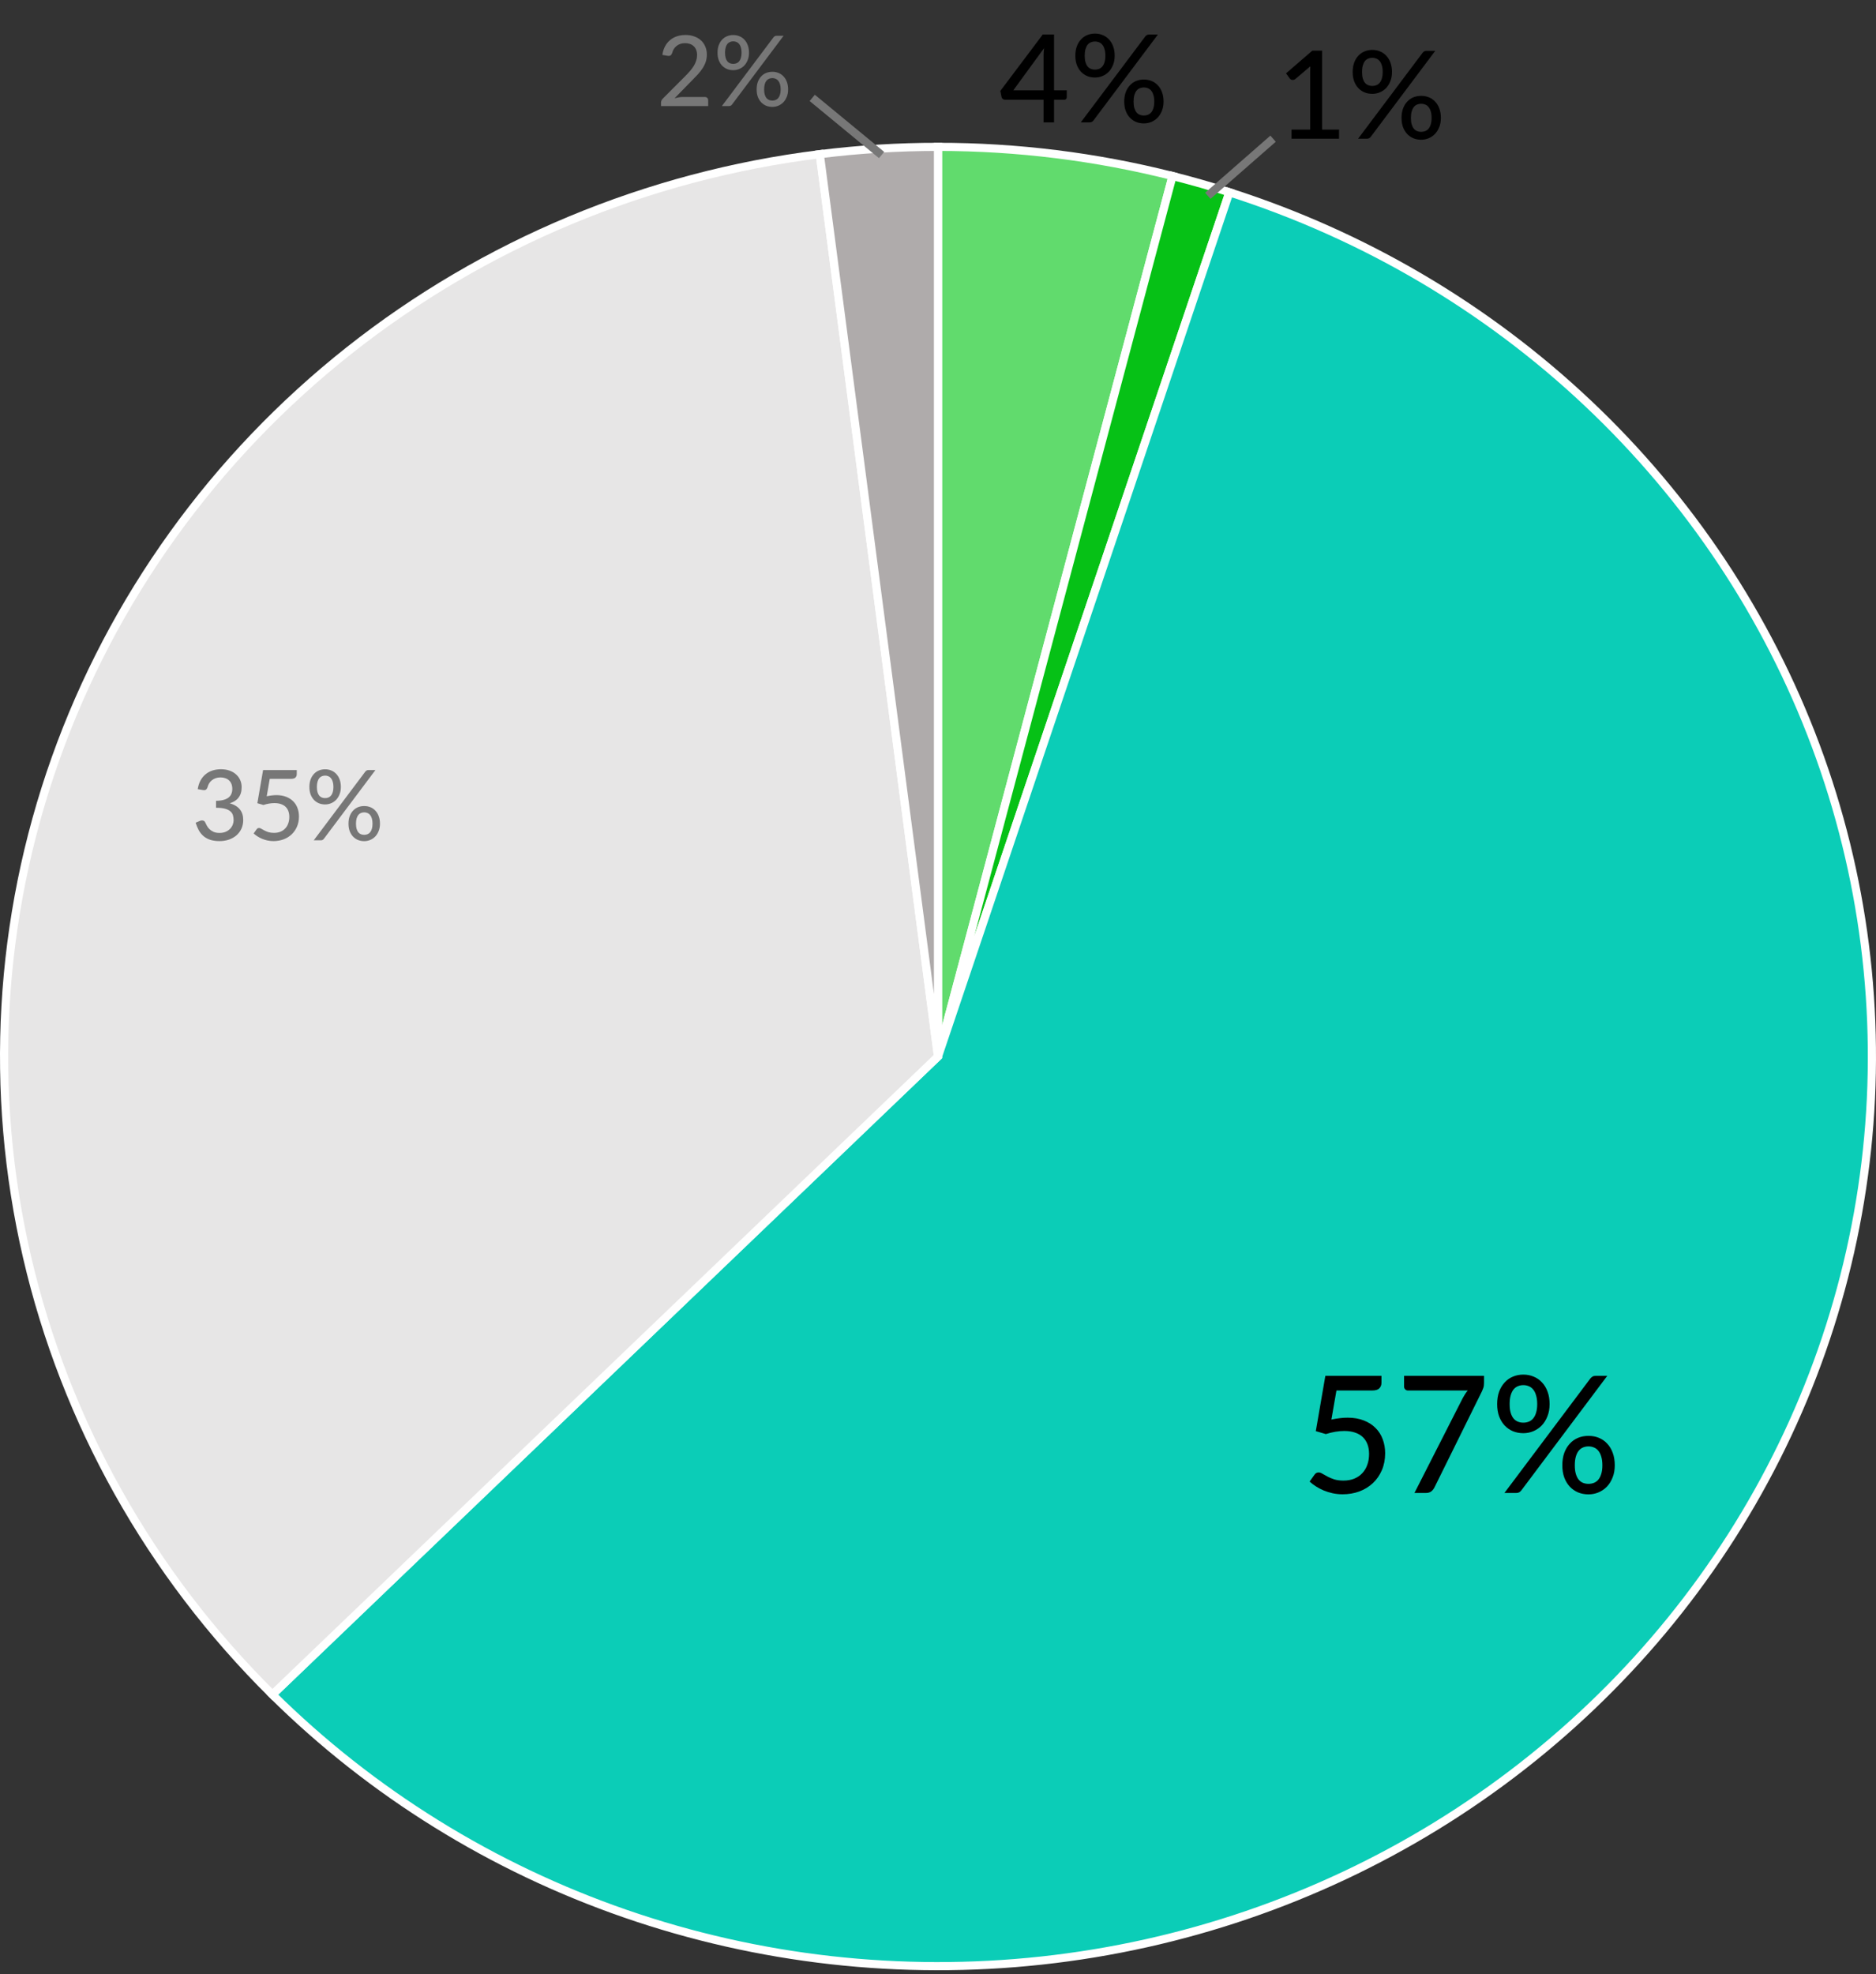 <?xml version="1.0" encoding="UTF-8"?>
<svg xmlns="http://www.w3.org/2000/svg" width="230" height="242" viewBox="0 0 230 242" fill="none">
  <rect x="0" y="0" width="230" height="242" fill="#333333" stroke="none"/>
  <path d="M115 18C124.702 18 134.365 19.201 143.756 21.574L115 129.5L115 18Z" fill="#61DB6D" stroke="white"></path>
  <path d="M143.756 21.574C146.101 22.166 148.426 22.831 150.728 23.567L115 129.5L143.756 21.574Z" fill="#06C116" stroke="white"></path>
  <path d="M150.728 23.567C167.195 28.834 182.22 37.672 194.669 49.417C207.118 61.161 216.667 75.504 222.595 91.365C228.523 107.226 230.676 124.19 228.892 140.979C227.107 157.768 221.432 173.943 212.294 188.286C203.155 202.628 190.792 214.763 176.137 223.775C161.482 232.787 144.917 238.442 127.691 240.313C110.465 242.184 93.028 240.222 76.694 234.575C60.359 228.928 45.555 219.744 33.397 207.714L115 129.5L150.728 23.567Z" fill="#0BCDB7" stroke="white"></path>
  <path d="M33.397 207.714C18.432 192.909 8.013 174.328 3.313 154.065C-1.386 133.802 -0.18 112.663 6.797 93.032C13.775 73.401 26.245 56.058 42.802 42.96C59.359 29.861 79.344 21.527 100.505 18.897L115 129.5L33.397 207.714Z" fill="#E7E6E6" stroke="white"></path>
  <path d="M100.505 18.897C105.312 18.3 110.154 18 115 18L115 129.5L100.505 18.897Z" fill="#AFABAB" stroke="white"></path>
  <path d="M163.23 174C163.963 173.847 164.627 173.77 165.22 173.77C165.967 173.77 166.627 173.883 167.2 174.11C167.773 174.33 168.253 174.637 168.64 175.03C169.033 175.417 169.327 175.877 169.52 176.41C169.72 176.937 169.82 177.51 169.82 178.13C169.82 178.89 169.687 179.58 169.42 180.2C169.153 180.82 168.787 181.35 168.32 181.79C167.853 182.23 167.3 182.57 166.66 182.81C166.027 183.043 165.343 183.16 164.61 183.16C164.177 183.16 163.763 183.117 163.37 183.03C162.983 182.943 162.62 182.83 162.28 182.69C161.94 182.543 161.623 182.377 161.33 182.19C161.043 182.003 160.787 181.807 160.56 181.6L161.16 180.76C161.287 180.573 161.457 180.48 161.67 180.48C161.81 180.48 161.963 180.533 162.13 180.64C162.303 180.74 162.507 180.853 162.74 180.98C162.973 181.107 163.25 181.223 163.57 181.33C163.89 181.43 164.27 181.48 164.71 181.48C165.197 181.48 165.633 181.403 166.02 181.25C166.413 181.09 166.743 180.867 167.01 180.58C167.283 180.293 167.49 179.95 167.63 179.55C167.777 179.15 167.85 178.707 167.85 178.22C167.85 177.787 167.787 177.397 167.66 177.05C167.533 176.703 167.343 176.407 167.09 176.16C166.837 175.913 166.52 175.727 166.14 175.6C165.76 175.467 165.317 175.4 164.81 175.4C164.103 175.4 163.35 175.527 162.55 175.78L161.32 175.42L162.49 168.64H169.37V169.49C169.37 169.77 169.28 170 169.1 170.18C168.927 170.353 168.633 170.44 168.22 170.44H163.85L163.23 174ZM181.942 168.64V169.51C181.942 169.763 181.912 169.97 181.852 170.13C181.798 170.283 181.745 170.417 181.692 170.53L175.872 182.31C175.778 182.503 175.648 182.667 175.482 182.8C175.315 182.933 175.092 183 174.812 183H173.412L179.322 171.39C179.422 171.203 179.522 171.033 179.622 170.88C179.722 170.72 179.832 170.573 179.952 170.44H172.612C172.485 170.44 172.375 170.393 172.282 170.3C172.188 170.207 172.142 170.097 172.142 169.97V168.64H181.942ZM189.983 172.11C189.983 172.67 189.893 173.17 189.713 173.61C189.54 174.05 189.306 174.423 189.013 174.73C188.72 175.03 188.376 175.263 187.983 175.43C187.596 175.59 187.19 175.67 186.763 175.67C186.303 175.67 185.876 175.59 185.483 175.43C185.096 175.263 184.76 175.03 184.473 174.73C184.186 174.423 183.96 174.05 183.793 173.61C183.633 173.17 183.553 172.67 183.553 172.11C183.553 171.537 183.633 171.027 183.793 170.58C183.96 170.133 184.186 169.757 184.473 169.45C184.76 169.137 185.096 168.9 185.483 168.74C185.876 168.573 186.303 168.49 186.763 168.49C187.223 168.49 187.646 168.573 188.033 168.74C188.426 168.9 188.766 169.137 189.053 169.45C189.346 169.757 189.573 170.133 189.733 170.58C189.9 171.027 189.983 171.537 189.983 172.11ZM188.463 172.11C188.463 171.683 188.416 171.323 188.323 171.03C188.236 170.73 188.116 170.49 187.963 170.31C187.81 170.123 187.63 169.99 187.423 169.91C187.216 169.823 186.996 169.78 186.763 169.78C186.53 169.78 186.31 169.823 186.103 169.91C185.896 169.99 185.716 170.123 185.563 170.31C185.416 170.49 185.3 170.73 185.213 171.03C185.126 171.323 185.083 171.683 185.083 172.11C185.083 172.523 185.126 172.877 185.213 173.17C185.3 173.457 185.416 173.69 185.563 173.87C185.716 174.05 185.896 174.18 186.103 174.26C186.31 174.34 186.53 174.38 186.763 174.38C186.996 174.38 187.216 174.34 187.423 174.26C187.63 174.18 187.81 174.05 187.963 173.87C188.116 173.69 188.236 173.457 188.323 173.17C188.416 172.877 188.463 172.523 188.463 172.11ZM194.983 168.96C195.056 168.873 195.14 168.8 195.233 168.74C195.333 168.673 195.47 168.64 195.643 168.64H197.053L186.513 182.69C186.44 182.783 186.353 182.86 186.253 182.92C186.153 182.973 186.033 183 185.893 183H184.443L194.983 168.96ZM197.973 179.61C197.973 180.17 197.883 180.67 197.703 181.11C197.53 181.55 197.296 181.923 197.003 182.23C196.71 182.53 196.366 182.763 195.973 182.93C195.586 183.09 195.18 183.17 194.753 183.17C194.293 183.17 193.866 183.09 193.473 182.93C193.086 182.763 192.75 182.53 192.463 182.23C192.176 181.923 191.95 181.55 191.783 181.11C191.623 180.67 191.543 180.17 191.543 179.61C191.543 179.037 191.623 178.527 191.783 178.08C191.95 177.633 192.176 177.257 192.463 176.95C192.75 176.637 193.086 176.4 193.473 176.24C193.866 176.08 194.293 176 194.753 176C195.213 176 195.636 176.08 196.023 176.24C196.416 176.4 196.756 176.637 197.043 176.95C197.336 177.257 197.563 177.633 197.723 178.08C197.89 178.527 197.973 179.037 197.973 179.61ZM196.453 179.61C196.453 179.183 196.406 178.823 196.313 178.53C196.226 178.237 196.106 178 195.953 177.82C195.8 177.633 195.62 177.5 195.413 177.42C195.206 177.333 194.986 177.29 194.753 177.29C194.513 177.29 194.29 177.333 194.083 177.42C193.883 177.5 193.706 177.633 193.553 177.82C193.406 178 193.29 178.237 193.203 178.53C193.116 178.823 193.073 179.183 193.073 179.61C193.073 180.03 193.116 180.383 193.203 180.67C193.29 180.957 193.406 181.19 193.553 181.37C193.706 181.55 193.883 181.68 194.083 181.76C194.29 181.84 194.513 181.88 194.753 181.88C194.986 181.88 195.206 181.84 195.413 181.76C195.62 181.68 195.8 181.55 195.953 181.37C196.106 181.19 196.226 180.957 196.313 180.67C196.406 180.383 196.453 180.03 196.453 179.61Z" fill="black"></path>
  <path d="M24.244 96.73C24.304 96.33 24.416 95.978 24.58 95.674C24.744 95.37 24.95 95.116 25.198 94.912C25.446 94.704 25.73 94.548 26.05 94.444C26.374 94.34 26.722 94.288 27.094 94.288C27.466 94.288 27.808 94.342 28.12 94.45C28.432 94.554 28.698 94.704 28.918 94.9C29.142 95.092 29.316 95.324 29.44 95.596C29.564 95.868 29.626 96.168 29.626 96.496C29.626 96.772 29.592 97.016 29.524 97.228C29.456 97.44 29.358 97.626 29.23 97.786C29.106 97.946 28.954 98.082 28.774 98.194C28.594 98.302 28.392 98.392 28.168 98.464C28.716 98.616 29.128 98.864 29.404 99.208C29.68 99.548 29.818 99.98 29.818 100.504C29.818 100.908 29.742 101.272 29.59 101.596C29.438 101.916 29.23 102.188 28.966 102.412C28.702 102.632 28.394 102.802 28.042 102.922C27.694 103.038 27.322 103.096 26.926 103.096C26.474 103.096 26.086 103.042 25.762 102.934C25.438 102.822 25.162 102.668 24.934 102.472C24.706 102.272 24.516 102.034 24.364 101.758C24.216 101.478 24.09 101.172 23.986 100.84L24.496 100.624C24.628 100.568 24.756 100.552 24.88 100.576C25.004 100.6 25.094 100.67 25.15 100.786C25.21 100.906 25.278 101.042 25.354 101.194C25.434 101.342 25.54 101.484 25.672 101.62C25.804 101.752 25.968 101.864 26.164 101.956C26.364 102.048 26.614 102.094 26.914 102.094C27.202 102.094 27.454 102.048 27.67 101.956C27.886 101.86 28.066 101.738 28.21 101.59C28.354 101.438 28.462 101.27 28.534 101.086C28.606 100.902 28.642 100.72 28.642 100.54C28.642 100.316 28.614 100.11 28.558 99.922C28.502 99.734 28.394 99.574 28.234 99.442C28.078 99.306 27.86 99.2 27.58 99.124C27.3 99.048 26.936 99.01 26.488 99.01V98.158C26.856 98.154 27.166 98.116 27.418 98.044C27.674 97.972 27.88 97.872 28.036 97.744C28.192 97.616 28.304 97.464 28.372 97.288C28.444 97.112 28.48 96.916 28.48 96.7C28.48 96.464 28.444 96.258 28.372 96.082C28.3 95.906 28.198 95.76 28.066 95.644C27.938 95.524 27.784 95.436 27.604 95.38C27.428 95.32 27.236 95.29 27.028 95.29C26.82 95.29 26.628 95.32 26.452 95.38C26.276 95.44 26.12 95.524 25.984 95.632C25.848 95.74 25.734 95.868 25.642 96.016C25.55 96.164 25.484 96.324 25.444 96.496C25.388 96.648 25.316 96.75 25.228 96.802C25.144 96.854 25.022 96.866 24.862 96.838L24.244 96.73ZM32.699 97.6C33.139 97.508 33.537 97.462 33.893 97.462C34.341 97.462 34.737 97.53 35.081 97.666C35.425 97.798 35.713 97.982 35.945 98.218C36.181 98.45 36.357 98.726 36.473 99.046C36.593 99.362 36.653 99.706 36.653 100.078C36.653 100.534 36.573 100.948 36.413 101.32C36.253 101.692 36.033 102.01 35.753 102.274C35.473 102.538 35.141 102.742 34.757 102.886C34.377 103.026 33.967 103.096 33.527 103.096C33.267 103.096 33.019 103.07 32.783 103.018C32.551 102.966 32.333 102.898 32.129 102.814C31.925 102.726 31.735 102.626 31.559 102.514C31.387 102.402 31.233 102.284 31.097 102.16L31.457 101.656C31.533 101.544 31.635 101.488 31.763 101.488C31.847 101.488 31.939 101.52 32.039 101.584C32.143 101.644 32.265 101.712 32.405 101.788C32.545 101.864 32.711 101.934 32.903 101.998C33.095 102.058 33.323 102.088 33.587 102.088C33.879 102.088 34.141 102.042 34.373 101.95C34.609 101.854 34.807 101.72 34.967 101.548C35.131 101.376 35.255 101.17 35.339 100.93C35.427 100.69 35.471 100.424 35.471 100.132C35.471 99.872 35.433 99.638 35.357 99.43C35.281 99.222 35.167 99.044 35.015 98.896C34.863 98.748 34.673 98.636 34.445 98.56C34.217 98.48 33.951 98.44 33.647 98.44C33.223 98.44 32.771 98.516 32.291 98.668L31.553 98.452L32.255 94.384H36.383V94.894C36.383 95.062 36.329 95.2 36.221 95.308C36.117 95.412 35.941 95.464 35.693 95.464H33.071L32.699 97.6ZM41.79 96.466C41.79 96.802 41.736 97.102 41.628 97.366C41.524 97.63 41.384 97.854 41.208 98.038C41.032 98.218 40.826 98.358 40.59 98.458C40.358 98.554 40.114 98.602 39.858 98.602C39.582 98.602 39.326 98.554 39.09 98.458C38.858 98.358 38.656 98.218 38.484 98.038C38.312 97.854 38.176 97.63 38.076 97.366C37.98 97.102 37.932 96.802 37.932 96.466C37.932 96.122 37.98 95.816 38.076 95.548C38.176 95.28 38.312 95.054 38.484 94.87C38.656 94.682 38.858 94.54 39.09 94.444C39.326 94.344 39.582 94.294 39.858 94.294C40.134 94.294 40.388 94.344 40.62 94.444C40.856 94.54 41.06 94.682 41.232 94.87C41.408 95.054 41.544 95.28 41.64 95.548C41.74 95.816 41.79 96.122 41.79 96.466ZM40.878 96.466C40.878 96.21 40.85 95.994 40.794 95.818C40.742 95.638 40.67 95.494 40.578 95.386C40.486 95.274 40.378 95.194 40.254 95.146C40.13 95.094 39.998 95.068 39.858 95.068C39.718 95.068 39.586 95.094 39.462 95.146C39.338 95.194 39.23 95.274 39.138 95.386C39.05 95.494 38.98 95.638 38.928 95.818C38.876 95.994 38.85 96.21 38.85 96.466C38.85 96.714 38.876 96.926 38.928 97.102C38.98 97.274 39.05 97.414 39.138 97.522C39.23 97.63 39.338 97.708 39.462 97.756C39.586 97.804 39.718 97.828 39.858 97.828C39.998 97.828 40.13 97.804 40.254 97.756C40.378 97.708 40.486 97.63 40.578 97.522C40.67 97.414 40.742 97.274 40.794 97.102C40.85 96.926 40.878 96.714 40.878 96.466ZM44.79 94.576C44.834 94.524 44.884 94.48 44.94 94.444C45 94.404 45.082 94.384 45.186 94.384H46.032L39.708 102.814C39.664 102.87 39.612 102.916 39.552 102.952C39.492 102.984 39.42 103 39.336 103H38.466L44.79 94.576ZM46.584 100.966C46.584 101.302 46.53 101.602 46.422 101.866C46.318 102.13 46.178 102.354 46.002 102.538C45.826 102.718 45.62 102.858 45.384 102.958C45.152 103.054 44.908 103.102 44.652 103.102C44.376 103.102 44.12 103.054 43.884 102.958C43.652 102.858 43.45 102.718 43.278 102.538C43.106 102.354 42.97 102.13 42.87 101.866C42.774 101.602 42.726 101.302 42.726 100.966C42.726 100.622 42.774 100.316 42.87 100.048C42.97 99.78 43.106 99.554 43.278 99.37C43.45 99.182 43.652 99.04 43.884 98.944C44.12 98.848 44.376 98.8 44.652 98.8C44.928 98.8 45.182 98.848 45.414 98.944C45.65 99.04 45.854 99.182 46.026 99.37C46.202 99.554 46.338 99.78 46.434 100.048C46.534 100.316 46.584 100.622 46.584 100.966ZM45.672 100.966C45.672 100.71 45.644 100.494 45.588 100.318C45.536 100.142 45.464 100 45.372 99.892C45.28 99.78 45.172 99.7 45.048 99.652C44.924 99.6 44.792 99.574 44.652 99.574C44.508 99.574 44.374 99.6 44.25 99.652C44.13 99.7 44.024 99.78 43.932 99.892C43.844 100 43.774 100.142 43.722 100.318C43.67 100.494 43.644 100.71 43.644 100.966C43.644 101.218 43.67 101.43 43.722 101.602C43.774 101.774 43.844 101.914 43.932 102.022C44.024 102.13 44.13 102.208 44.25 102.256C44.374 102.304 44.508 102.328 44.652 102.328C44.792 102.328 44.924 102.304 45.048 102.256C45.172 102.208 45.28 102.13 45.372 102.022C45.464 101.914 45.536 101.774 45.588 101.602C45.644 101.43 45.672 101.218 45.672 100.966Z" fill="#777777"></path>
  <path d="M86.416 11.89C86.544 11.89 86.644 11.928 86.716 12.004C86.788 12.076 86.824 12.172 86.824 12.292V13H81.04V12.598C81.04 12.518 81.056 12.434 81.088 12.346C81.12 12.254 81.174 12.172 81.25 12.1L83.974 9.37C84.202 9.142 84.408 8.922 84.592 8.71C84.776 8.498 84.932 8.288 85.06 8.08C85.188 7.868 85.286 7.652 85.354 7.432C85.426 7.212 85.462 6.98 85.462 6.736C85.462 6.496 85.424 6.286 85.348 6.106C85.272 5.922 85.168 5.77 85.036 5.65C84.904 5.53 84.748 5.44 84.568 5.38C84.388 5.32 84.194 5.29 83.986 5.29C83.778 5.29 83.586 5.32 83.41 5.38C83.238 5.44 83.084 5.524 82.948 5.632C82.812 5.74 82.698 5.868 82.606 6.016C82.514 6.164 82.448 6.324 82.408 6.496C82.352 6.648 82.28 6.75 82.192 6.802C82.108 6.854 81.984 6.866 81.82 6.838L81.208 6.73C81.264 6.33 81.374 5.978 81.538 5.674C81.702 5.37 81.908 5.116 82.156 4.912C82.404 4.704 82.688 4.548 83.008 4.444C83.332 4.34 83.68 4.288 84.052 4.288C84.428 4.288 84.774 4.344 85.09 4.456C85.41 4.564 85.686 4.722 85.918 4.93C86.15 5.138 86.332 5.392 86.464 5.692C86.596 5.988 86.662 6.324 86.662 6.7C86.662 7.02 86.614 7.318 86.518 7.594C86.426 7.866 86.298 8.126 86.134 8.374C85.974 8.622 85.786 8.864 85.57 9.1C85.358 9.332 85.132 9.568 84.892 9.808L82.708 12.04C82.876 11.996 83.044 11.96 83.212 11.932C83.384 11.904 83.546 11.89 83.698 11.89H86.416ZM91.829 6.466C91.829 6.802 91.775 7.102 91.667 7.366C91.563 7.63 91.423 7.854 91.247 8.038C91.071 8.218 90.865 8.358 90.629 8.458C90.397 8.554 90.153 8.602 89.897 8.602C89.621 8.602 89.365 8.554 89.129 8.458C88.897 8.358 88.695 8.218 88.523 8.038C88.351 7.854 88.215 7.63 88.115 7.366C88.019 7.102 87.971 6.802 87.971 6.466C87.971 6.122 88.019 5.816 88.115 5.548C88.215 5.28 88.351 5.054 88.523 4.87C88.695 4.682 88.897 4.54 89.129 4.444C89.365 4.344 89.621 4.294 89.897 4.294C90.173 4.294 90.427 4.344 90.659 4.444C90.895 4.54 91.099 4.682 91.271 4.87C91.447 5.054 91.583 5.28 91.679 5.548C91.779 5.816 91.829 6.122 91.829 6.466ZM90.917 6.466C90.917 6.21 90.889 5.994 90.833 5.818C90.781 5.638 90.709 5.494 90.617 5.386C90.525 5.274 90.417 5.194 90.293 5.146C90.169 5.094 90.037 5.068 89.897 5.068C89.757 5.068 89.625 5.094 89.501 5.146C89.377 5.194 89.269 5.274 89.177 5.386C89.089 5.494 89.019 5.638 88.967 5.818C88.915 5.994 88.889 6.21 88.889 6.466C88.889 6.714 88.915 6.926 88.967 7.102C89.019 7.274 89.089 7.414 89.177 7.522C89.269 7.63 89.377 7.708 89.501 7.756C89.625 7.804 89.757 7.828 89.897 7.828C90.037 7.828 90.169 7.804 90.293 7.756C90.417 7.708 90.525 7.63 90.617 7.522C90.709 7.414 90.781 7.274 90.833 7.102C90.889 6.926 90.917 6.714 90.917 6.466ZM94.829 4.576C94.873 4.524 94.923 4.48 94.979 4.444C95.039 4.404 95.121 4.384 95.225 4.384H96.071L89.747 12.814C89.703 12.87 89.651 12.916 89.591 12.952C89.531 12.984 89.459 13 89.375 13H88.505L94.829 4.576ZM96.623 10.966C96.623 11.302 96.569 11.602 96.461 11.866C96.357 12.13 96.217 12.354 96.041 12.538C95.865 12.718 95.659 12.858 95.423 12.958C95.191 13.054 94.947 13.102 94.691 13.102C94.415 13.102 94.159 13.054 93.923 12.958C93.691 12.858 93.489 12.718 93.317 12.538C93.145 12.354 93.009 12.13 92.909 11.866C92.813 11.602 92.765 11.302 92.765 10.966C92.765 10.622 92.813 10.316 92.909 10.048C93.009 9.78 93.145 9.554 93.317 9.37C93.489 9.182 93.691 9.04 93.923 8.944C94.159 8.848 94.415 8.8 94.691 8.8C94.967 8.8 95.221 8.848 95.453 8.944C95.689 9.04 95.893 9.182 96.065 9.37C96.241 9.554 96.377 9.78 96.473 10.048C96.573 10.316 96.623 10.622 96.623 10.966ZM95.711 10.966C95.711 10.71 95.683 10.494 95.627 10.318C95.575 10.142 95.503 10 95.411 9.892C95.319 9.78 95.211 9.7 95.087 9.652C94.963 9.6 94.831 9.574 94.691 9.574C94.547 9.574 94.413 9.6 94.289 9.652C94.169 9.7 94.063 9.78 93.971 9.892C93.883 10 93.813 10.142 93.761 10.318C93.709 10.494 93.683 10.71 93.683 10.966C93.683 11.218 93.709 11.43 93.761 11.602C93.813 11.774 93.883 11.914 93.971 12.022C94.063 12.13 94.169 12.208 94.289 12.256C94.413 12.304 94.547 12.328 94.691 12.328C94.831 12.328 94.963 12.304 95.087 12.256C95.211 12.208 95.319 12.13 95.411 12.022C95.503 11.914 95.575 11.774 95.627 11.602C95.683 11.43 95.711 11.218 95.711 10.966Z" fill="#777777"></path>
  <path d="M164.165 15.883V17H158.345V15.883H160.625V8.825C160.625 8.6 160.633 8.367 160.648 8.127L158.818 9.68C158.748 9.735 158.678 9.77 158.608 9.785C158.538 9.8 158.47 9.803 158.405 9.793C158.345 9.783 158.29 9.762 158.24 9.732C158.195 9.697 158.158 9.662 158.128 9.627L157.67 8.99L160.895 6.207H162.088V15.883H164.165ZM170.661 8.832C170.661 9.252 170.594 9.627 170.459 9.957C170.329 10.287 170.154 10.568 169.934 10.797C169.714 11.023 169.456 11.197 169.161 11.322C168.871 11.443 168.566 11.502 168.246 11.502C167.901 11.502 167.581 11.443 167.286 11.322C166.996 11.197 166.744 11.023 166.529 10.797C166.314 10.568 166.144 10.287 166.019 9.957C165.899 9.627 165.839 9.252 165.839 8.832C165.839 8.402 165.899 8.02 166.019 7.685C166.144 7.35 166.314 7.067 166.529 6.838C166.744 6.603 166.996 6.425 167.286 6.305C167.581 6.18 167.901 6.117 168.246 6.117C168.591 6.117 168.909 6.18 169.199 6.305C169.494 6.425 169.749 6.603 169.964 6.838C170.184 7.067 170.354 7.35 170.474 7.685C170.599 8.02 170.661 8.402 170.661 8.832ZM169.521 8.832C169.521 8.512 169.486 8.242 169.416 8.023C169.351 7.798 169.261 7.617 169.146 7.482C169.031 7.343 168.896 7.242 168.741 7.183C168.586 7.117 168.421 7.085 168.246 7.085C168.071 7.085 167.906 7.117 167.751 7.183C167.596 7.242 167.461 7.343 167.346 7.482C167.236 7.617 167.149 7.798 167.084 8.023C167.019 8.242 166.986 8.512 166.986 8.832C166.986 9.143 167.019 9.408 167.084 9.627C167.149 9.842 167.236 10.018 167.346 10.152C167.461 10.287 167.596 10.385 167.751 10.445C167.906 10.505 168.071 10.535 168.246 10.535C168.421 10.535 168.586 10.505 168.741 10.445C168.896 10.385 169.031 10.287 169.146 10.152C169.261 10.018 169.351 9.842 169.416 9.627C169.486 9.408 169.521 9.143 169.521 8.832ZM174.411 6.47C174.466 6.405 174.529 6.35 174.599 6.305C174.674 6.255 174.776 6.23 174.906 6.23H175.964L168.059 16.767C168.004 16.837 167.939 16.895 167.864 16.94C167.789 16.98 167.699 17 167.594 17H166.506L174.411 6.47ZM176.654 14.457C176.654 14.877 176.586 15.252 176.451 15.582C176.321 15.912 176.146 16.192 175.926 16.422C175.706 16.648 175.449 16.823 175.154 16.948C174.864 17.067 174.559 17.128 174.239 17.128C173.894 17.128 173.574 17.067 173.279 16.948C172.989 16.823 172.736 16.648 172.521 16.422C172.306 16.192 172.136 15.912 172.011 15.582C171.891 15.252 171.831 14.877 171.831 14.457C171.831 14.027 171.891 13.645 172.011 13.31C172.136 12.975 172.306 12.693 172.521 12.463C172.736 12.227 172.989 12.05 173.279 11.93C173.574 11.81 173.894 11.75 174.239 11.75C174.584 11.75 174.901 11.81 175.191 11.93C175.486 12.05 175.741 12.227 175.956 12.463C176.176 12.693 176.346 12.975 176.466 13.31C176.591 13.645 176.654 14.027 176.654 14.457ZM175.514 14.457C175.514 14.137 175.479 13.867 175.409 13.648C175.344 13.428 175.254 13.25 175.139 13.115C175.024 12.975 174.889 12.875 174.734 12.815C174.579 12.75 174.414 12.717 174.239 12.717C174.059 12.717 173.891 12.75 173.736 12.815C173.586 12.875 173.454 12.975 173.339 13.115C173.229 13.25 173.141 13.428 173.076 13.648C173.011 13.867 172.979 14.137 172.979 14.457C172.979 14.773 173.011 15.037 173.076 15.252C173.141 15.467 173.229 15.643 173.339 15.777C173.454 15.912 173.586 16.01 173.736 16.07C173.891 16.13 174.059 16.16 174.239 16.16C174.414 16.16 174.579 16.13 174.734 16.07C174.889 16.01 175.024 15.912 175.139 15.777C175.254 15.643 175.344 15.467 175.409 15.252C175.479 15.037 175.514 14.773 175.514 14.457Z" fill="black"></path>
  <path d="M127.945 11.07V6.87C127.945 6.725 127.948 6.572 127.953 6.412C127.963 6.247 127.98 6.077 128.005 5.902L124.233 11.07H127.945ZM130.788 11.07V11.918C130.788 12.002 130.76 12.075 130.705 12.135C130.65 12.195 130.573 12.225 130.473 12.225H129.228V15H127.945V12.225H123.22C123.11 12.225 123.018 12.195 122.943 12.135C122.868 12.07 122.818 11.99 122.793 11.895L122.643 11.145L127.848 4.223H129.228V11.07H130.788ZM136.661 6.832C136.661 7.253 136.594 7.628 136.459 7.957C136.329 8.287 136.154 8.568 135.934 8.797C135.714 9.023 135.456 9.197 135.161 9.322C134.871 9.443 134.566 9.502 134.246 9.502C133.901 9.502 133.581 9.443 133.286 9.322C132.996 9.197 132.744 9.023 132.529 8.797C132.314 8.568 132.144 8.287 132.019 7.957C131.899 7.628 131.839 7.253 131.839 6.832C131.839 6.402 131.899 6.02 132.019 5.685C132.144 5.35 132.314 5.067 132.529 4.838C132.744 4.603 132.996 4.425 133.286 4.305C133.581 4.18 133.901 4.117 134.246 4.117C134.591 4.117 134.909 4.18 135.199 4.305C135.494 4.425 135.749 4.603 135.964 4.838C136.184 5.067 136.354 5.35 136.474 5.685C136.599 6.02 136.661 6.402 136.661 6.832ZM135.521 6.832C135.521 6.513 135.486 6.242 135.416 6.022C135.351 5.798 135.261 5.617 135.146 5.482C135.031 5.343 134.896 5.242 134.741 5.183C134.586 5.117 134.421 5.085 134.246 5.085C134.071 5.085 133.906 5.117 133.751 5.183C133.596 5.242 133.461 5.343 133.346 5.482C133.236 5.617 133.149 5.798 133.084 6.022C133.019 6.242 132.986 6.513 132.986 6.832C132.986 7.143 133.019 7.407 133.084 7.628C133.149 7.843 133.236 8.018 133.346 8.152C133.461 8.287 133.596 8.385 133.751 8.445C133.906 8.505 134.071 8.535 134.246 8.535C134.421 8.535 134.586 8.505 134.741 8.445C134.896 8.385 135.031 8.287 135.146 8.152C135.261 8.018 135.351 7.843 135.416 7.628C135.486 7.407 135.521 7.143 135.521 6.832ZM140.411 4.47C140.466 4.405 140.529 4.35 140.599 4.305C140.674 4.255 140.776 4.23 140.906 4.23H141.964L134.059 14.768C134.004 14.838 133.939 14.895 133.864 14.94C133.789 14.98 133.699 15 133.594 15H132.506L140.411 4.47ZM142.654 12.457C142.654 12.877 142.586 13.252 142.451 13.582C142.321 13.912 142.146 14.193 141.926 14.422C141.706 14.648 141.449 14.822 141.154 14.947C140.864 15.068 140.559 15.127 140.239 15.127C139.894 15.127 139.574 15.068 139.279 14.947C138.989 14.822 138.736 14.648 138.521 14.422C138.306 14.193 138.136 13.912 138.011 13.582C137.891 13.252 137.831 12.877 137.831 12.457C137.831 12.027 137.891 11.645 138.011 11.31C138.136 10.975 138.306 10.693 138.521 10.463C138.736 10.227 138.989 10.05 139.279 9.93C139.574 9.81 139.894 9.75 140.239 9.75C140.584 9.75 140.901 9.81 141.191 9.93C141.486 10.05 141.741 10.227 141.956 10.463C142.176 10.693 142.346 10.975 142.466 11.31C142.591 11.645 142.654 12.027 142.654 12.457ZM141.514 12.457C141.514 12.137 141.479 11.867 141.409 11.648C141.344 11.428 141.254 11.25 141.139 11.115C141.024 10.975 140.889 10.875 140.734 10.815C140.579 10.75 140.414 10.717 140.239 10.717C140.059 10.717 139.891 10.75 139.736 10.815C139.586 10.875 139.454 10.975 139.339 11.115C139.229 11.25 139.141 11.428 139.076 11.648C139.011 11.867 138.979 12.137 138.979 12.457C138.979 12.773 139.011 13.037 139.076 13.252C139.141 13.467 139.229 13.643 139.339 13.777C139.454 13.912 139.586 14.01 139.736 14.07C139.891 14.13 140.059 14.16 140.239 14.16C140.414 14.16 140.579 14.13 140.734 14.07C140.889 14.01 141.024 13.912 141.139 13.777C141.254 13.643 141.344 13.467 141.409 13.252C141.479 13.037 141.514 12.773 141.514 12.457Z" fill="black"></path>
  <path d="M148.081 24L156.081 17" stroke="#777777"></path>
  <path d="M108.081 19L99.581 12" stroke="#777777"></path>
</svg>
